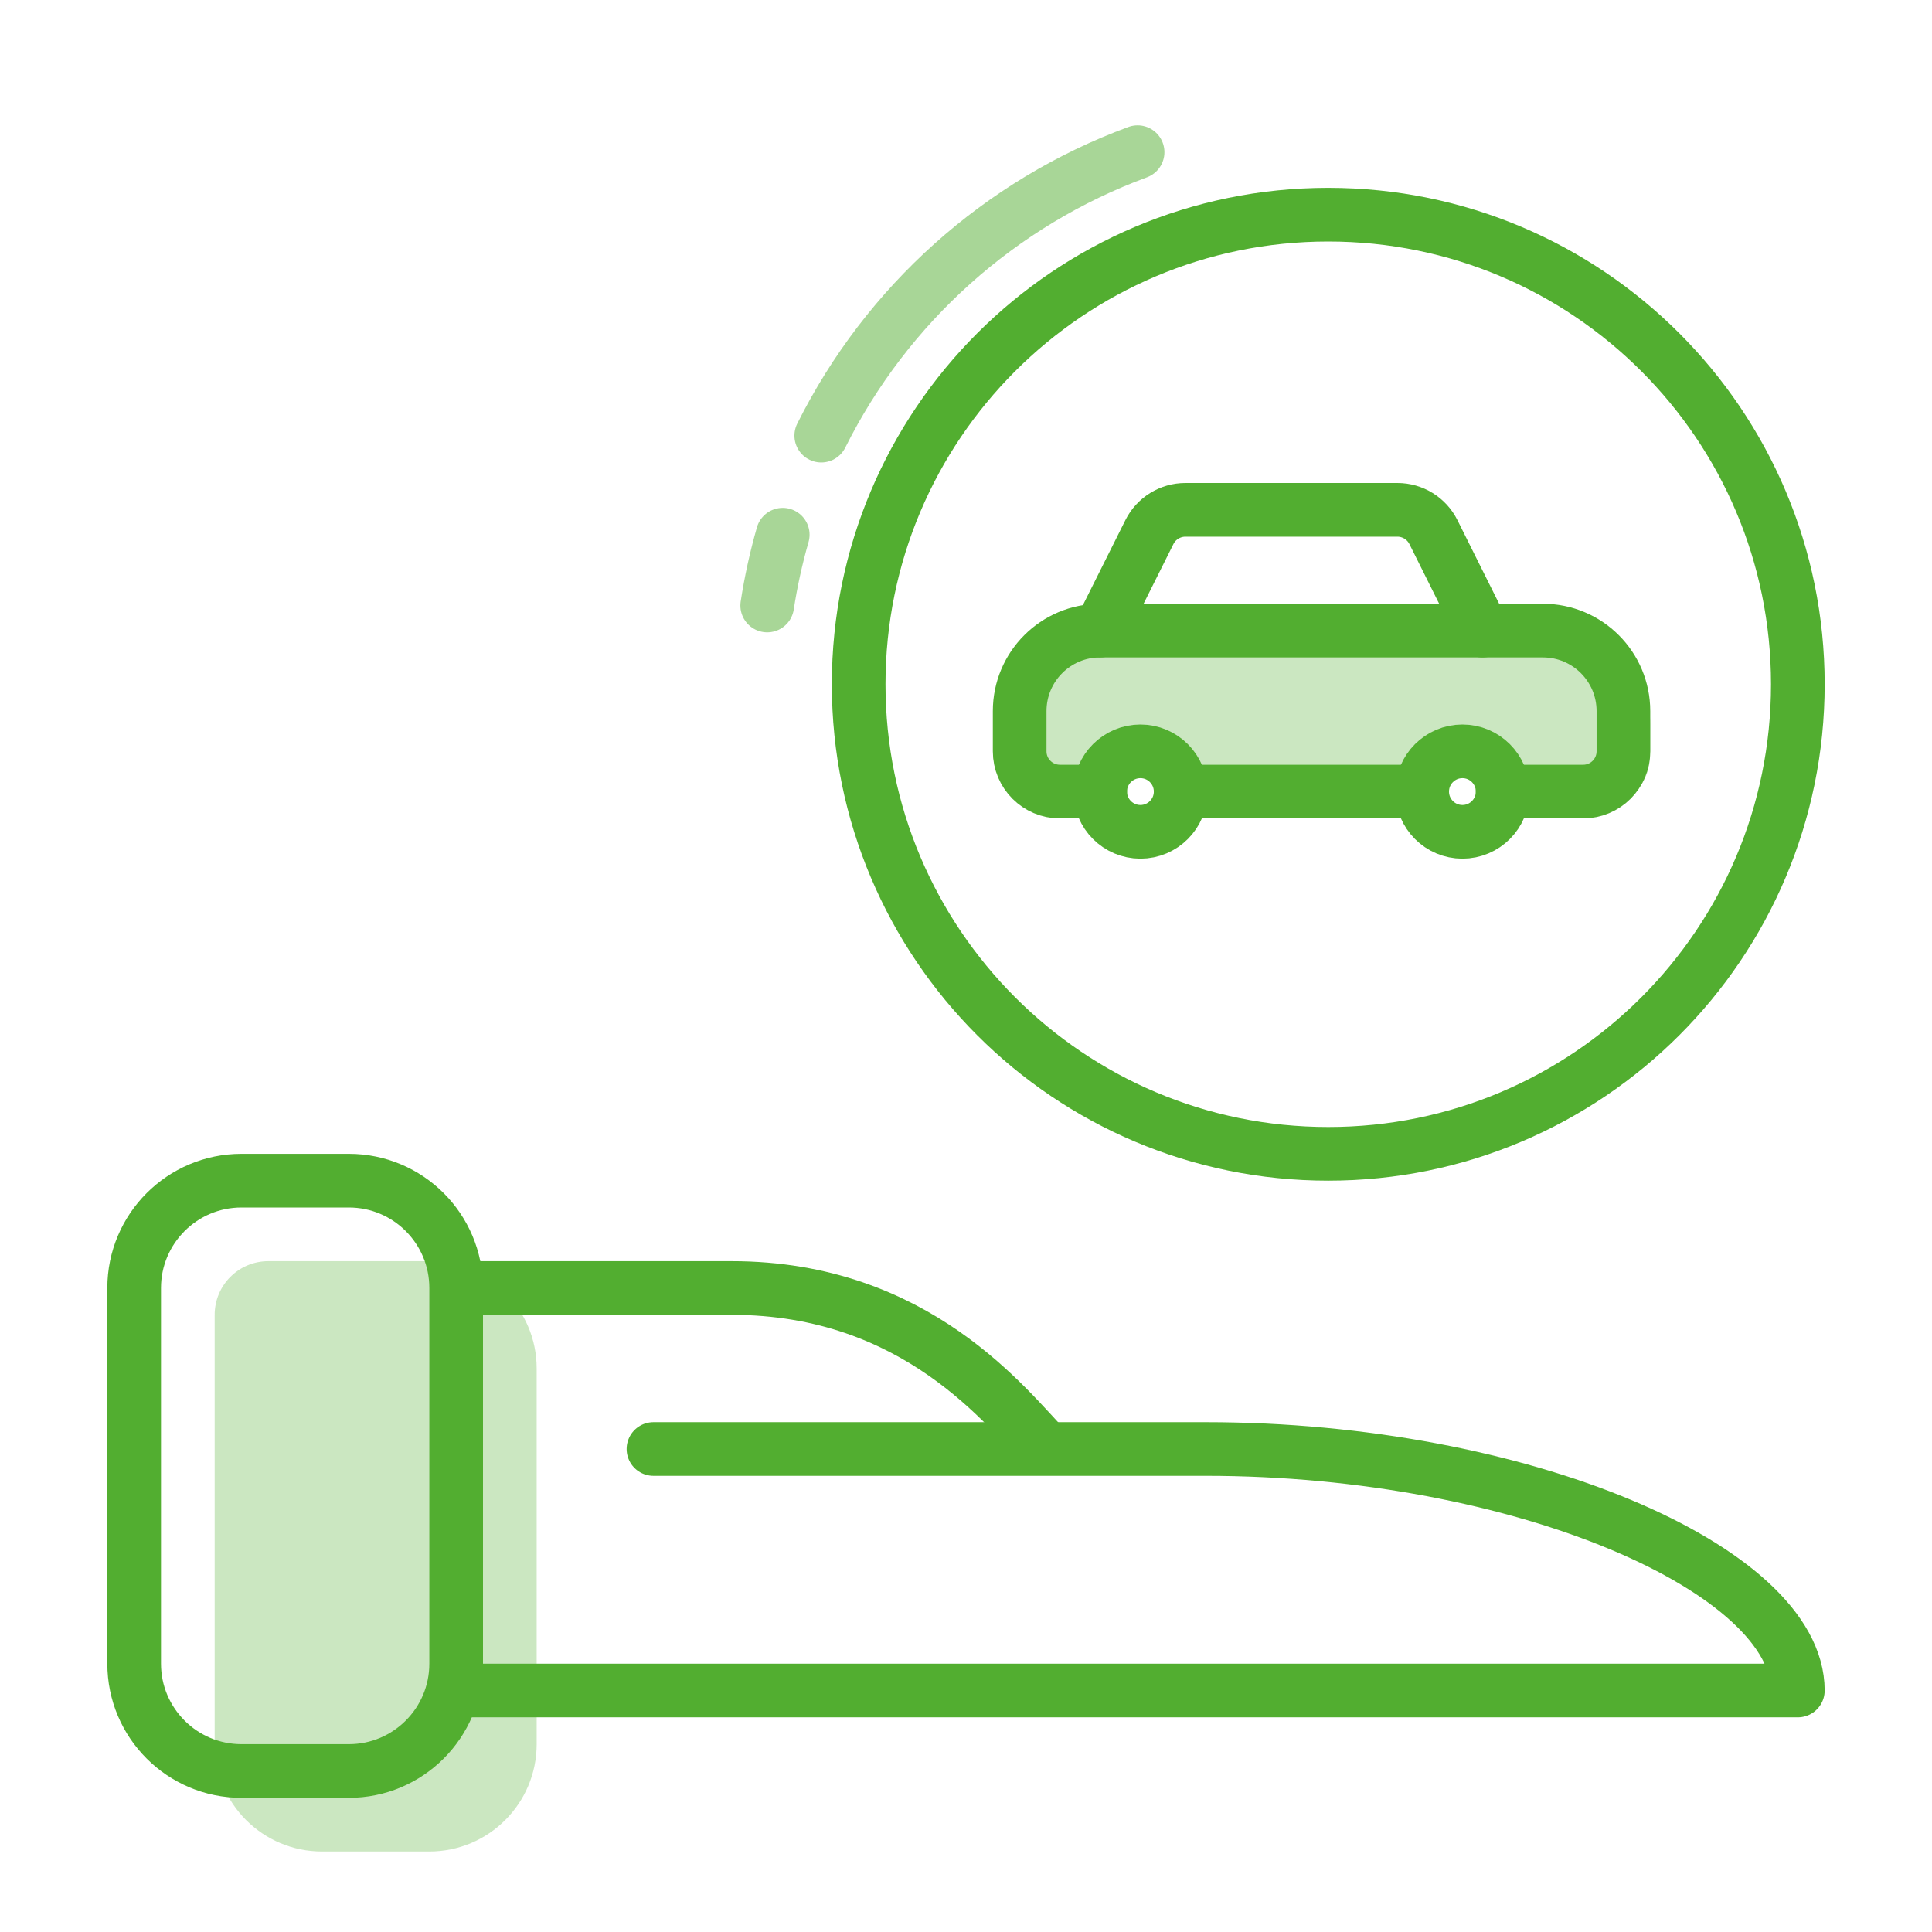 <svg width="72" height="72" viewBox="0 0 72 72" fill="none" xmlns="http://www.w3.org/2000/svg">
<path opacity="0.3" d="M8 49V65C8 67.209 9.791 69 12 69H16C18.209 69 20 67.209 20 65V51C20 48.791 18.209 47 16 47H10C8.895 47 8 47.895 8 49Z" fill="#52AE30"/>
<path d="M13 44H9C6.791 44 5 45.791 5 48V62C5 64.209 6.791 66 9 66H13C15.209 66 17 64.209 17 62V48C17 45.791 15.209 44 13 44Z" stroke="#52AE30" stroke-width="2" stroke-linejoin="round"/>
<path d="M17 63H67C67 58.5 56.706 54 44.941 54H24.353" stroke="#52AE30" stroke-width="2" stroke-linecap="round" stroke-linejoin="round"/>
<path d="M17 48H27.267C34.169 48 37.533 52.5 39 54" stroke="#52AE30" stroke-width="2" stroke-linejoin="round"/>
<path opacity="0.5" d="M30.606 16.235C33.049 11.342 37.265 7.565 42.395 5.671" stroke="#52AE30" stroke-width="2" stroke-linecap="round"/>
<path opacity="0.5" d="M28.592 22.565C28.729 21.674 28.922 20.794 29.17 19.927" stroke="#52AE30" stroke-width="2" stroke-linecap="round"/>
<path fill-rule="evenodd" clip-rule="evenodd" d="M49.5 43C59.165 43 67 35.165 67 25.5C67 15.835 59.165 8 49.5 8C39.835 8 32 15.835 32 25.5C32 35.165 39.835 43 49.5 43Z" stroke="#52AE30" stroke-width="2" stroke-linecap="round" stroke-linejoin="round"/>
<g opacity="0.3">
<path fill-rule="evenodd" clip-rule="evenodd" d="M59.533 29C60.343 29 60.5 28.552 60.5 28V27C60.5 25.895 59.687 25 58.067 25H41.933C40.313 25 39 25.895 39 27V28C39 28.456 39.447 28.84 40.058 28.961C40.305 27.839 41.304 27 42.5 27C43.709 27 44.718 27.859 44.95 29H52.05C52.282 27.859 53.291 27 54.5 27C55.709 27 56.718 27.859 56.95 29H59.533Z" fill="#52AE30"/>
<path d="M40.058 28.961L39.865 29.942C40.398 30.047 40.918 29.707 41.035 29.175L40.058 28.961ZM44.95 29L43.97 29.199C44.065 29.665 44.474 30 44.95 30V29ZM52.05 29V30C52.526 30 52.935 29.665 53.03 29.199L52.05 29ZM56.95 29L55.97 29.199C56.065 29.665 56.474 30 56.95 30V29ZM59.5 28C59.5 28.046 59.498 28.083 59.496 28.112C59.493 28.141 59.49 28.158 59.488 28.166C59.484 28.183 59.49 28.147 59.53 28.094C59.54 28.081 59.551 28.069 59.564 28.057C59.576 28.045 59.589 28.034 59.602 28.024C59.628 28.005 59.649 27.995 59.66 27.991C59.67 27.987 59.667 27.989 59.647 27.993C59.626 27.996 59.589 28 59.533 28V30C60.118 30 60.713 29.832 61.11 29.32C61.464 28.865 61.5 28.327 61.5 28H59.5ZM59.5 27V28H61.5V27H59.5ZM58.067 26C58.696 26 59.046 26.172 59.225 26.332C59.397 26.485 59.5 26.703 59.5 27H61.5C61.5 26.192 61.196 25.41 60.556 24.84C59.924 24.276 59.058 24 58.067 24V26ZM41.933 26H58.067V24H41.933V26ZM40 27C40 26.876 40.073 26.65 40.422 26.412C40.767 26.177 41.298 26 41.933 26V24C40.949 24 40.013 24.27 39.296 24.76C38.583 25.245 38 26.02 38 27H40ZM40 28V27H38V28H40ZM40.252 27.98C40.09 27.948 39.998 27.889 39.966 27.86C39.952 27.848 39.96 27.85 39.972 27.875C39.986 27.902 40 27.946 40 28H38C38 29.173 39.068 29.785 39.865 29.942L40.252 27.98ZM42.5 26C40.825 26 39.427 27.176 39.082 28.746L41.035 29.175C41.183 28.503 41.784 28 42.5 28V26ZM45.93 28.801C45.606 27.203 44.194 26 42.5 26V28C43.224 28 43.831 28.515 43.97 29.199L45.93 28.801ZM52.05 28H44.95V30H52.05V28ZM53.03 29.199C53.169 28.515 53.776 28 54.5 28V26C52.806 26 51.394 27.203 51.07 28.801L53.03 29.199ZM54.5 28C55.224 28 55.831 28.515 55.97 29.199L57.93 28.801C57.606 27.203 56.194 26 54.5 26V28ZM59.533 28H56.95V30H59.533V28Z" fill="#52AE30"/>
</g>
<path fill-rule="evenodd" clip-rule="evenodd" d="M54.5 31C55.328 31 56 30.328 56 29.5C56 28.672 55.328 28 54.5 28C53.672 28 53 28.672 53 29.5C53 30.328 53.672 31 54.5 31Z" stroke="#52AE30" stroke-width="2" stroke-linecap="round" stroke-linejoin="round"/>
<path fill-rule="evenodd" clip-rule="evenodd" d="M42.5 31C43.328 31 44 30.328 44 29.5C44 28.672 43.328 28 42.5 28C41.672 28 41 28.672 41 29.5C41 30.328 41.672 31 42.5 31Z" stroke="#52AE30" stroke-width="2" stroke-linecap="round" stroke-linejoin="round"/>
<path d="M53 29.5H44" stroke="#52AE30" stroke-width="2" stroke-linecap="round" stroke-linejoin="round"/>
<path d="M41 29.5H39.5C38.672 29.5 38 28.828 38 28V26.5C38 24.843 39.343 23.5 41 23.5L42.835 19.829C43.089 19.321 43.609 19 44.177 19H52.077C52.645 19 53.165 19.321 53.419 19.829L55.25 23.5H57.5C59.157 23.5 60.5 24.843 60.5 26.5V28C60.5 28.828 59.828 29.5 59 29.5H56" stroke="#52AE30" stroke-width="2" stroke-linecap="round" stroke-linejoin="round"/>
<path d="M55.25 23.5H41" stroke="#52AE30" stroke-width="2" stroke-linecap="round" stroke-linejoin="round"/>
</svg>
